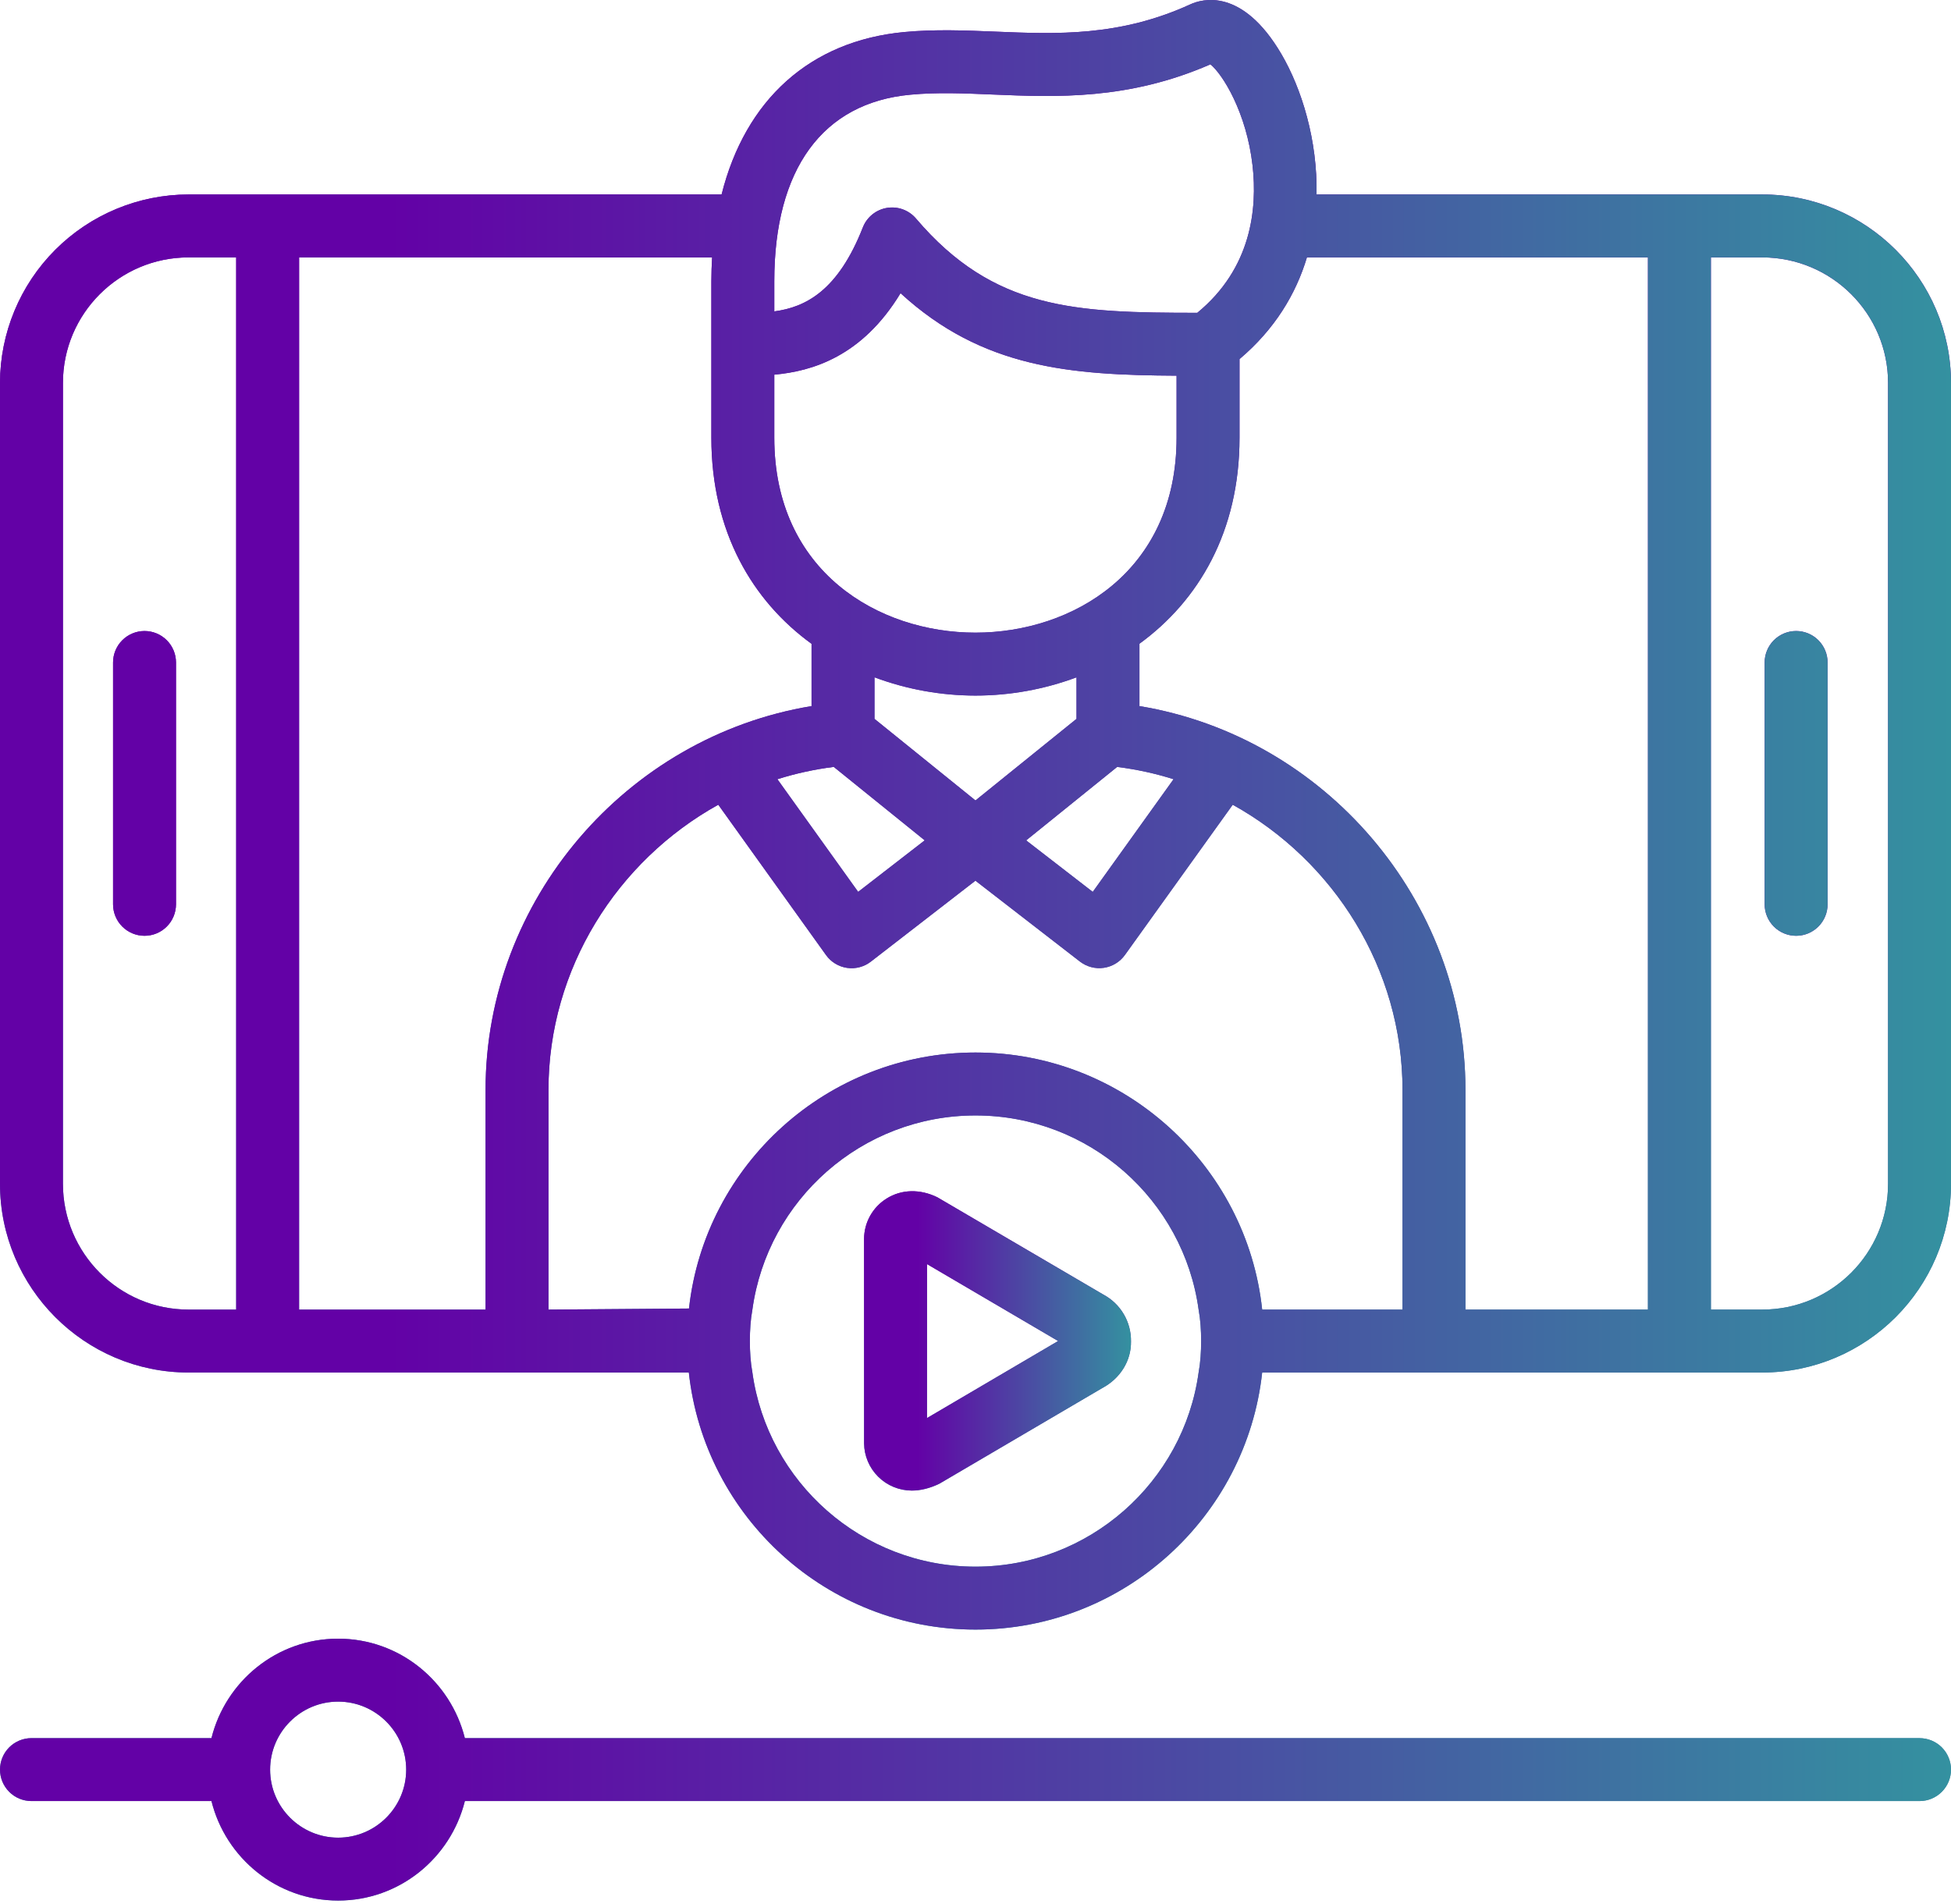 <svg xmlns="http://www.w3.org/2000/svg" width="496" height="484" viewBox="0 0 496 484" fill="none"><path d="M36.744 160.437C34.622 160.437 32.587 161.28 31.087 162.78C29.587 164.28 28.744 166.315 28.744 168.437V229.925C28.744 232.047 29.587 234.082 31.087 235.582C32.587 237.082 34.622 237.925 36.744 237.925C38.866 237.925 40.901 237.082 42.401 235.582C43.901 234.082 44.744 232.047 44.744 229.925V168.437C44.744 166.315 43.901 164.28 42.401 162.78C40.901 161.28 38.866 160.437 36.744 160.437ZM456.624 160.437C454.502 160.437 452.467 161.28 450.967 162.78C449.467 164.28 448.624 166.315 448.624 168.437V229.925C448.624 232.047 449.467 234.082 450.967 235.582C452.467 237.082 454.502 237.925 456.624 237.925C458.746 237.925 460.781 237.082 462.281 235.582C463.781 234.082 464.624 232.047 464.624 229.925V168.437C464.624 166.315 463.781 164.28 462.281 162.78C460.781 161.28 458.746 160.437 456.624 160.437ZM488 441.933H118.184C114.584 427.453 101.56 416.637 85.968 416.637C70.376 416.637 57.36 427.445 53.76 441.925H8C5.878 441.925 3.843 442.768 2.343 444.268C0.843 445.768 0 447.803 0 449.925C0 452.047 0.843 454.082 2.343 455.582C3.843 457.082 5.878 457.925 8 457.925H53.76C57.36 472.405 70.384 483.221 85.968 483.221C101.552 483.221 114.576 472.413 118.184 457.925H488C490.122 457.925 492.157 457.082 493.657 455.582C495.157 454.082 496 452.047 496 449.925C496 447.803 495.157 445.768 493.657 444.268C492.157 442.768 490.122 441.933 488 441.933ZM85.968 467.229C76.432 467.229 68.672 459.469 68.672 449.933C68.672 440.397 76.432 432.637 85.968 432.637C95.504 432.637 103.264 440.397 103.264 449.933C103.264 459.469 95.504 467.229 85.968 467.229Z" fill="url(#paint0_linear_539_1281)"></path><path d="M36.744 160.437C34.622 160.437 32.587 161.28 31.087 162.78C29.587 164.28 28.744 166.315 28.744 168.437V229.925C28.744 232.047 29.587 234.082 31.087 235.582C32.587 237.082 34.622 237.925 36.744 237.925C38.866 237.925 40.901 237.082 42.401 235.582C43.901 234.082 44.744 232.047 44.744 229.925V168.437C44.744 166.315 43.901 164.28 42.401 162.78C40.901 161.28 38.866 160.437 36.744 160.437ZM456.624 160.437C454.502 160.437 452.467 161.28 450.967 162.78C449.467 164.28 448.624 166.315 448.624 168.437V229.925C448.624 232.047 449.467 234.082 450.967 235.582C452.467 237.082 454.502 237.925 456.624 237.925C458.746 237.925 460.781 237.082 462.281 235.582C463.781 234.082 464.624 232.047 464.624 229.925V168.437C464.624 166.315 463.781 164.28 462.281 162.78C460.781 161.28 458.746 160.437 456.624 160.437ZM488 441.933H118.184C114.584 427.453 101.56 416.637 85.968 416.637C70.376 416.637 57.36 427.445 53.76 441.925H8C5.878 441.925 3.843 442.768 2.343 444.268C0.843 445.768 0 447.803 0 449.925C0 452.047 0.843 454.082 2.343 455.582C3.843 457.082 5.878 457.925 8 457.925H53.76C57.36 472.405 70.384 483.221 85.968 483.221C101.552 483.221 114.576 472.413 118.184 457.925H488C490.122 457.925 492.157 457.082 493.657 455.582C495.157 454.082 496 452.047 496 449.925C496 447.803 495.157 445.768 493.657 444.268C492.157 442.768 490.122 441.933 488 441.933ZM85.968 467.229C76.432 467.229 68.672 459.469 68.672 449.933C68.672 440.397 76.432 432.637 85.968 432.637C95.504 432.637 103.264 440.397 103.264 449.933C103.264 459.469 95.504 467.229 85.968 467.229Z" fill="url(#paint1_linear_539_1281)"></path><path d="M448 49.445H427.072L426.952 49.421C426.912 49.421 426.872 49.445 426.84 49.445H334.704C334.976 35.685 330.944 22.581 325.768 13.749C315.784 -3.267 305.552 -0.235 302.664 1.085C284.624 9.357 268.584 8.685 253.12 8.045C245.56 7.741 237.744 7.405 229.944 8.141C205.896 10.381 189.48 25.405 183.448 49.445H68.152C68.112 49.445 68.08 49.421 68.04 49.421L67.92 49.445H47.92C35.217 49.466 23.041 54.522 14.059 63.504C5.077 72.486 0.021 84.662 0 97.365V300.965C0 327.445 21.52 348.965 47.92 348.965H175.12C179.12 385.685 210.24 414.325 248 414.325C285.68 414.325 316.88 385.685 320.88 348.965H448C474.48 348.965 496 327.445 496 300.965V97.365C496 70.965 474.48 49.445 448 49.445ZM332.256 65.445H418.952V332.965H372.56V277.125C372.56 228.805 336.72 187.285 289.68 179.525V163.669C304.672 152.765 315.12 135.213 315.12 111.301V91.301C324.072 83.733 329.464 74.765 332.256 65.445ZM247.992 203.517L222.32 182.773V172.213C230.53 175.275 239.221 176.846 247.984 176.853C256.757 176.849 265.459 175.278 273.68 172.213V182.773L247.992 203.517ZM196.848 95.261C206.416 94.397 219.176 90.677 228.944 74.541C249.768 93.661 272.224 95.365 299.12 95.517V111.301C299.12 145.349 272.608 160.853 247.984 160.853C223.36 160.853 196.848 145.349 196.848 111.301V95.261ZM211.968 194.989L235.088 213.661L218.168 226.757L197.64 198.117C202.315 196.645 207.105 195.598 211.968 194.989ZM284.016 194.989C288.944 195.613 293.736 196.653 298.352 198.117L277.808 226.765L260.88 213.669L284.016 194.989ZM196.848 71.493C196.848 42.981 209.136 26.141 231.44 24.077C238.168 23.437 245.112 23.725 252.456 24.037C268.632 24.709 286.864 25.461 307.72 16.357C310.816 18.837 316.92 28.621 318.44 42.117C319.68 53.077 318.152 68.237 304.384 79.533C273.48 79.517 252.688 78.853 232.888 55.581C231.995 54.524 230.842 53.718 229.543 53.241C228.244 52.764 226.843 52.633 225.479 52.861C224.114 53.088 222.831 53.666 221.757 54.539C220.683 55.411 219.854 56.548 219.352 57.837C213.016 73.973 204.776 78.109 196.848 79.173V71.493ZM180.848 71.493V111.293C180.848 135.229 191.312 152.797 206.32 163.693V179.525C159.28 187.285 123.44 228.805 123.44 277.125V332.965H76.04V65.445H181.04C180.928 67.421 180.848 69.429 180.848 71.493ZM16 300.965V97.365C16 79.765 30.32 65.445 47.92 65.445H60.04V332.965H47.92C30.32 332.965 16 318.645 16 300.965ZM304.72 348.965C300.88 376.805 276.88 398.325 248 398.325C219.12 398.325 195.12 376.805 191.28 348.965C190.8 346.325 190.64 343.685 190.64 340.965C190.64 338.245 190.8 335.605 191.28 332.965C195.12 305.045 219.12 283.605 248 283.605C276.88 283.605 300.88 305.045 304.72 332.965C305.2 335.605 305.36 338.245 305.36 340.965C305.36 343.685 305.2 346.325 304.72 348.965ZM320.88 332.965C316.96 296.245 285.68 267.605 248 267.605C210.336 267.605 179.208 296.101 175.16 332.693L139.44 332.965V277.125C139.44 246.301 156.896 218.869 182.608 204.605L210 242.829C210.626 243.704 211.422 244.444 212.341 245.003C213.259 245.563 214.281 245.932 215.346 246.087C216.41 246.243 217.495 246.182 218.536 245.908C219.576 245.634 220.55 245.153 221.4 244.493L247.984 223.917L274.568 244.493C275.42 245.147 276.395 245.624 277.434 245.895C278.473 246.166 279.557 246.225 280.62 246.07C281.683 245.915 282.704 245.548 283.622 244.991C284.541 244.435 285.339 243.699 285.968 242.829L313.392 204.605C339.104 218.861 356.56 246.301 356.56 277.125V332.965H320.88ZM480 300.965C480 318.645 465.68 332.965 448 332.965H434.96V65.445H448C465.68 65.445 480 79.765 480 97.365V300.965Z" fill="url(#paint2_linear_539_1281)"></path><path d="M448 49.445H427.072L426.952 49.421C426.912 49.421 426.872 49.445 426.84 49.445H334.704C334.976 35.685 330.944 22.581 325.768 13.749C315.784 -3.267 305.552 -0.235 302.664 1.085C284.624 9.357 268.584 8.685 253.12 8.045C245.56 7.741 237.744 7.405 229.944 8.141C205.896 10.381 189.48 25.405 183.448 49.445H68.152C68.112 49.445 68.08 49.421 68.04 49.421L67.92 49.445H47.92C35.217 49.466 23.041 54.522 14.059 63.504C5.077 72.486 0.021 84.662 0 97.365V300.965C0 327.445 21.52 348.965 47.92 348.965H175.12C179.12 385.685 210.24 414.325 248 414.325C285.68 414.325 316.88 385.685 320.88 348.965H448C474.48 348.965 496 327.445 496 300.965V97.365C496 70.965 474.48 49.445 448 49.445ZM332.256 65.445H418.952V332.965H372.56V277.125C372.56 228.805 336.72 187.285 289.68 179.525V163.669C304.672 152.765 315.12 135.213 315.12 111.301V91.301C324.072 83.733 329.464 74.765 332.256 65.445ZM247.992 203.517L222.32 182.773V172.213C230.53 175.275 239.221 176.846 247.984 176.853C256.757 176.849 265.459 175.278 273.68 172.213V182.773L247.992 203.517ZM196.848 95.261C206.416 94.397 219.176 90.677 228.944 74.541C249.768 93.661 272.224 95.365 299.12 95.517V111.301C299.12 145.349 272.608 160.853 247.984 160.853C223.36 160.853 196.848 145.349 196.848 111.301V95.261ZM211.968 194.989L235.088 213.661L218.168 226.757L197.64 198.117C202.315 196.645 207.105 195.598 211.968 194.989ZM284.016 194.989C288.944 195.613 293.736 196.653 298.352 198.117L277.808 226.765L260.88 213.669L284.016 194.989ZM196.848 71.493C196.848 42.981 209.136 26.141 231.44 24.077C238.168 23.437 245.112 23.725 252.456 24.037C268.632 24.709 286.864 25.461 307.72 16.357C310.816 18.837 316.92 28.621 318.44 42.117C319.68 53.077 318.152 68.237 304.384 79.533C273.48 79.517 252.688 78.853 232.888 55.581C231.995 54.524 230.842 53.718 229.543 53.241C228.244 52.764 226.843 52.633 225.479 52.861C224.114 53.088 222.831 53.666 221.757 54.539C220.683 55.411 219.854 56.548 219.352 57.837C213.016 73.973 204.776 78.109 196.848 79.173V71.493ZM180.848 71.493V111.293C180.848 135.229 191.312 152.797 206.32 163.693V179.525C159.28 187.285 123.44 228.805 123.44 277.125V332.965H76.04V65.445H181.04C180.928 67.421 180.848 69.429 180.848 71.493ZM16 300.965V97.365C16 79.765 30.32 65.445 47.92 65.445H60.04V332.965H47.92C30.32 332.965 16 318.645 16 300.965ZM304.72 348.965C300.88 376.805 276.88 398.325 248 398.325C219.12 398.325 195.12 376.805 191.28 348.965C190.8 346.325 190.64 343.685 190.64 340.965C190.64 338.245 190.8 335.605 191.28 332.965C195.12 305.045 219.12 283.605 248 283.605C276.88 283.605 300.88 305.045 304.72 332.965C305.2 335.605 305.36 338.245 305.36 340.965C305.36 343.685 305.2 346.325 304.72 348.965ZM320.88 332.965C316.96 296.245 285.68 267.605 248 267.605C210.336 267.605 179.208 296.101 175.16 332.693L139.44 332.965V277.125C139.44 246.301 156.896 218.869 182.608 204.605L210 242.829C210.626 243.704 211.422 244.444 212.341 245.003C213.259 245.563 214.281 245.932 215.346 246.087C216.41 246.243 217.495 246.182 218.536 245.908C219.576 245.634 220.55 245.153 221.4 244.493L247.984 223.917L274.568 244.493C275.42 245.147 276.395 245.624 277.434 245.895C278.473 246.166 279.557 246.225 280.62 246.07C281.683 245.915 282.704 245.548 283.622 244.991C284.541 244.435 285.339 243.699 285.968 242.829L313.392 204.605C339.104 218.861 356.56 246.301 356.56 277.125V332.965H320.88ZM480 300.965C480 318.645 465.68 332.965 448 332.965H434.96V65.445H448C465.68 65.445 480 79.765 480 97.365V300.965Z" fill="url(#paint3_linear_539_1281)"></path><path d="M280.48 329.141L238.296 304.413C233.88 302.253 229.176 302.365 225.4 304.733C223.664 305.813 222.228 307.315 221.227 309.098C220.225 310.881 219.691 312.888 219.672 314.933V366.981C219.71 370.175 221.005 373.226 223.276 375.472C225.548 377.718 228.613 378.979 231.808 378.981C234.032 378.981 236.4 378.413 238.84 377.221L280.168 352.949C284.848 350.469 287.608 345.933 287.528 341.077C287.566 338.631 286.928 336.223 285.685 334.116C284.441 332.01 282.64 330.288 280.48 329.141ZM235.672 360.541V321.397L269.008 340.957L235.672 360.541Z" fill="url(#paint4_linear_539_1281)"></path><path d="M280.48 329.141L238.296 304.413C233.88 302.253 229.176 302.365 225.4 304.733C223.664 305.813 222.228 307.315 221.227 309.098C220.225 310.881 219.691 312.888 219.672 314.933V366.981C219.71 370.175 221.005 373.226 223.276 375.472C225.548 377.718 228.613 378.979 231.808 378.981C234.032 378.981 236.4 378.413 238.84 377.221L280.168 352.949C284.848 350.469 287.608 345.933 287.528 341.077C287.566 338.631 286.928 336.223 285.685 334.116C284.441 332.01 282.64 330.288 280.48 329.141ZM235.672 360.541V321.397L269.008 340.957L235.672 360.541Z" fill="url(#paint5_linear_539_1281)"></path><defs><linearGradient id="paint0_linear_539_1281" x1="248" y1="160.437" x2="248" y2="483.221" gradientUnits="userSpaceOnUse"><stop offset="0.2" stop-color="#6301A6"></stop><stop offset="1" stop-color="#3491A0"></stop></linearGradient><linearGradient id="paint1_linear_539_1281" x1="0" y1="321.829" x2="496" y2="321.829" gradientUnits="userSpaceOnUse"><stop offset="0.2" stop-color="#6301A6"></stop><stop offset="1" stop-color="#3491A0"></stop></linearGradient><linearGradient id="paint2_linear_539_1281" x1="248" y1="0" x2="248" y2="414.325" gradientUnits="userSpaceOnUse"><stop offset="0.2" stop-color="#6301A6"></stop><stop offset="1" stop-color="#3491A0"></stop></linearGradient><linearGradient id="paint3_linear_539_1281" x1="0" y1="207.163" x2="496" y2="207.163" gradientUnits="userSpaceOnUse"><stop offset="0.2" stop-color="#6301A6"></stop><stop offset="1" stop-color="#3491A0"></stop></linearGradient><linearGradient id="paint4_linear_539_1281" x1="253.601" y1="302.871" x2="253.601" y2="378.981" gradientUnits="userSpaceOnUse"><stop offset="0.2" stop-color="#6301A6"></stop><stop offset="1" stop-color="#3491A0"></stop></linearGradient><linearGradient id="paint5_linear_539_1281" x1="219.672" y1="340.926" x2="287.53" y2="340.926" gradientUnits="userSpaceOnUse"><stop offset="0.2" stop-color="#6301A6"></stop><stop offset="1" stop-color="#3491A0"></stop></linearGradient></defs></svg>